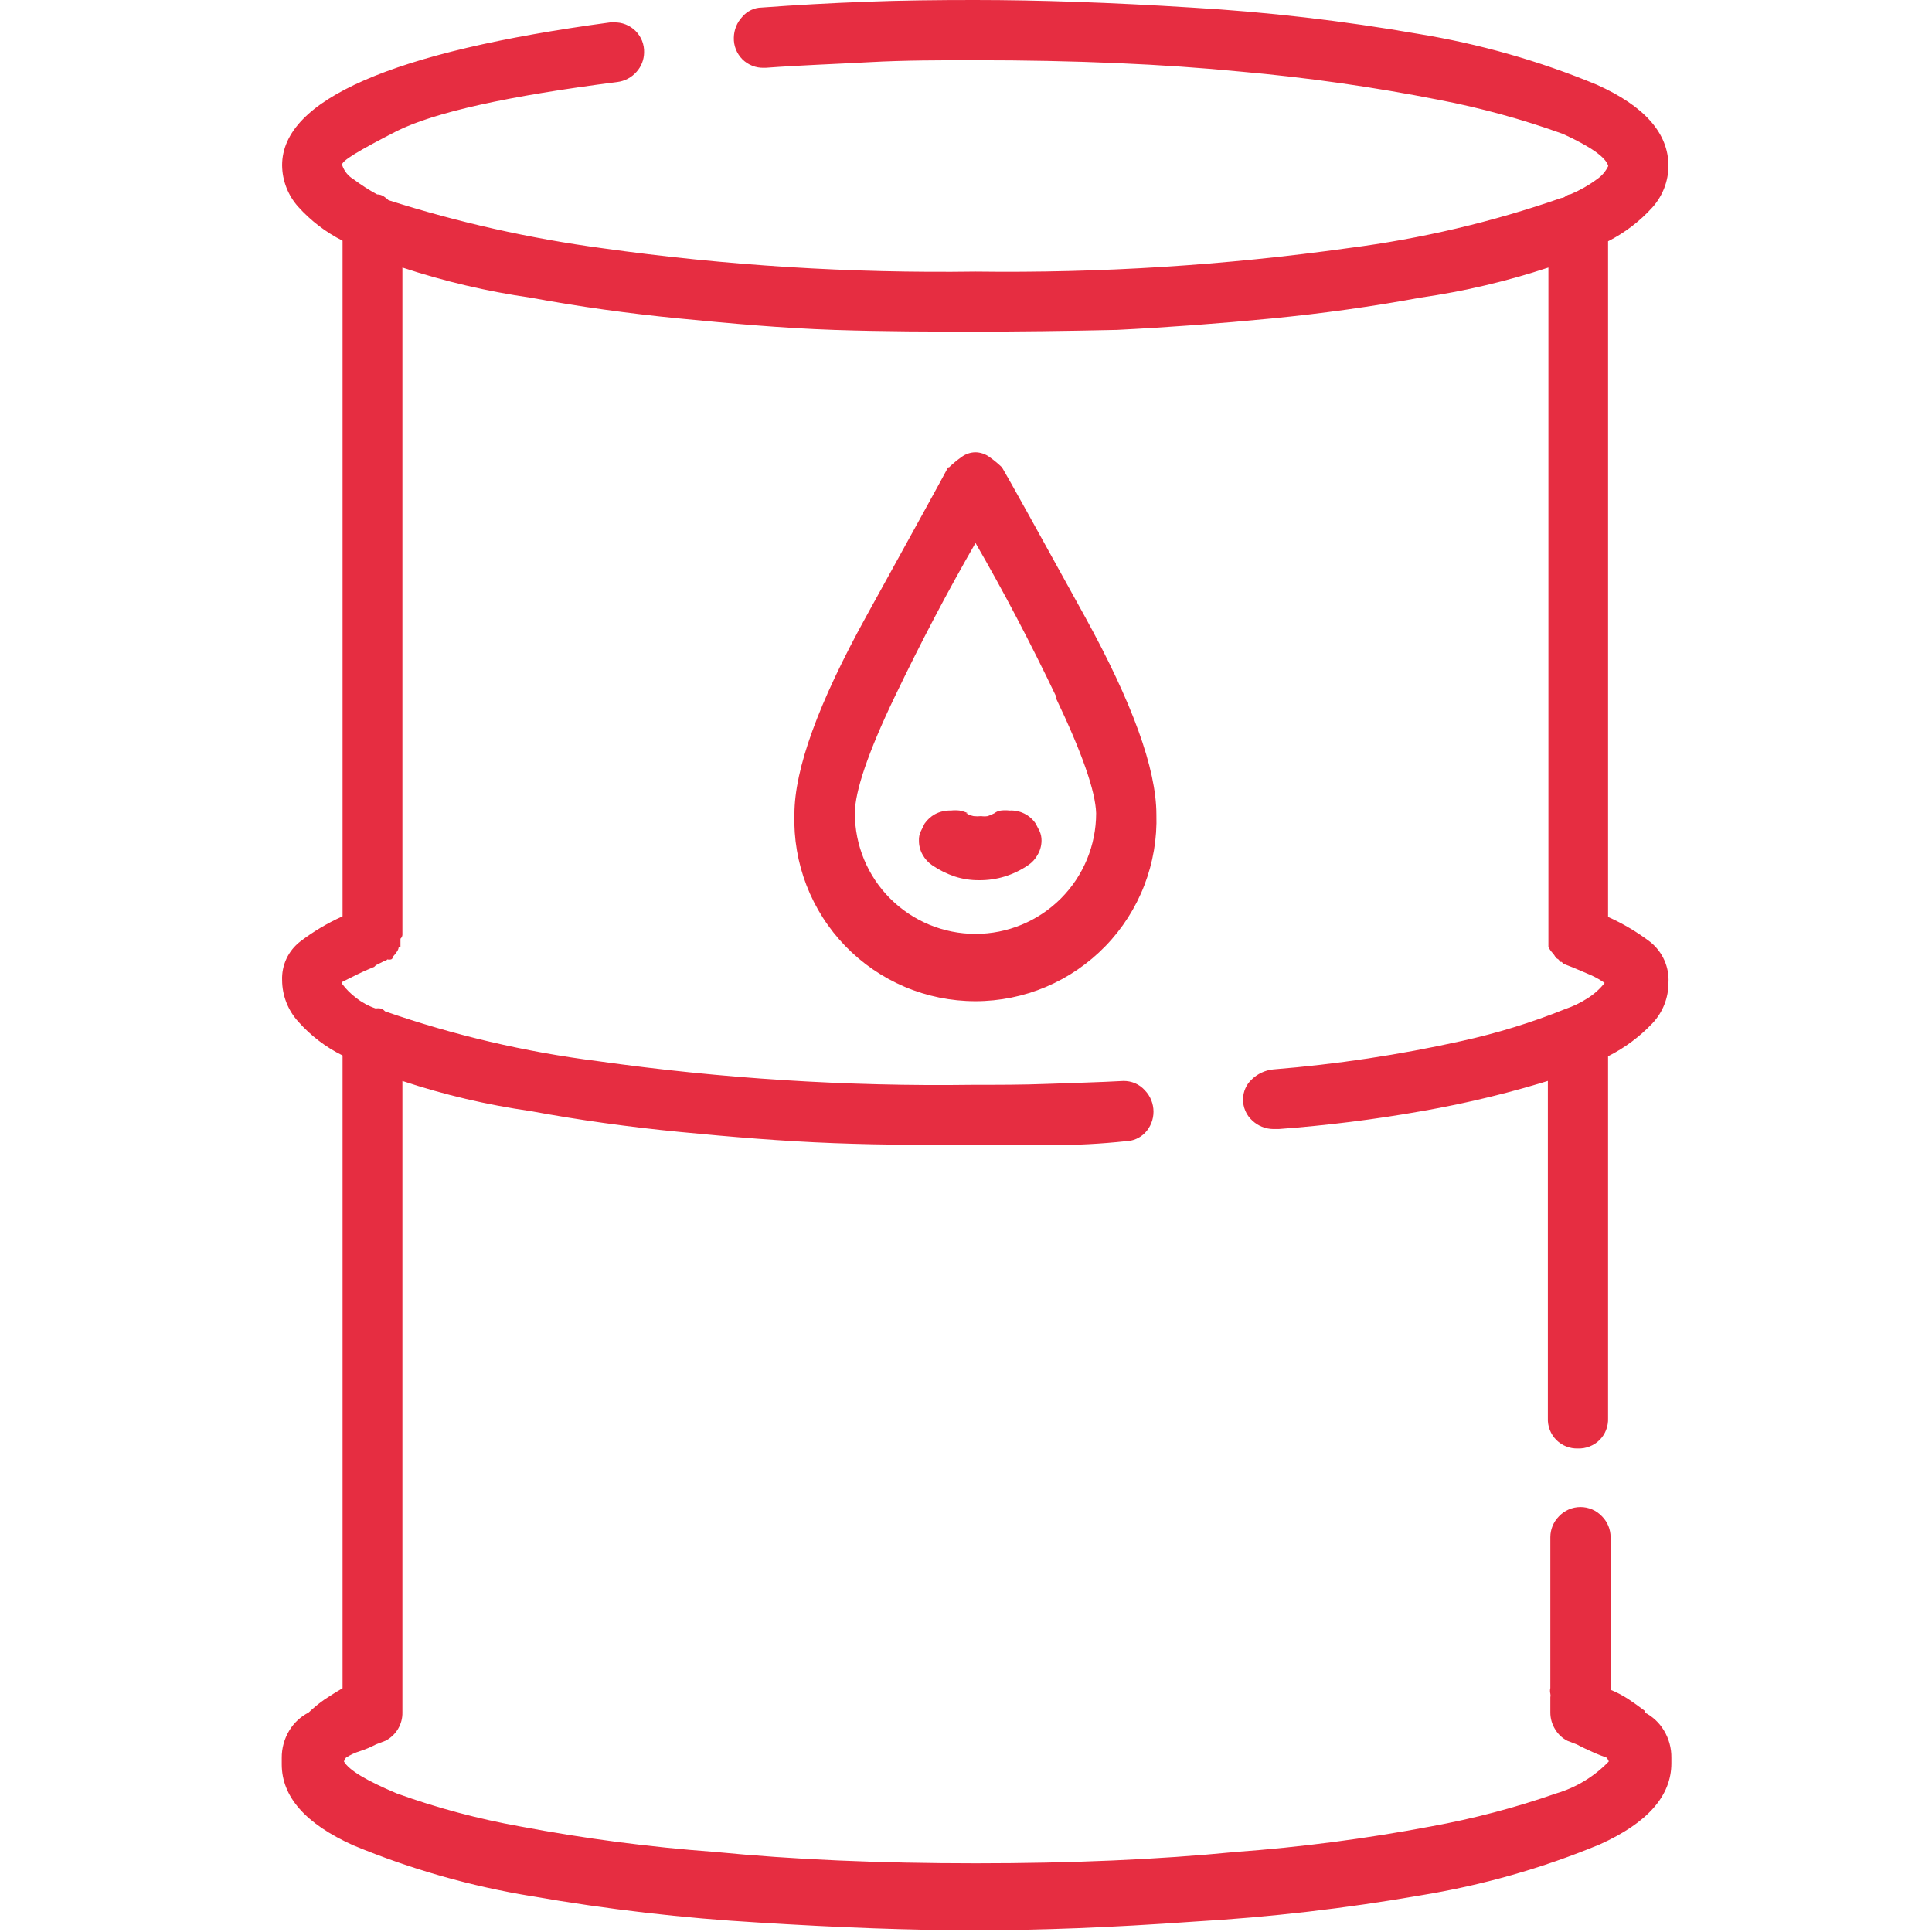 <svg width="42" height="42" viewBox="0 0 42 42" fill="none" xmlns="http://www.w3.org/2000/svg">
<path d="M21.207 41.963C19.814 41.963 18.24 41.904 16.494 41.795C14.845 41.699 13.203 41.508 11.576 41.225C10.239 41.008 8.932 40.636 7.682 40.117C6.644 39.65 6.125 39.062 6.125 38.354V38.216C6.123 38.006 6.18 37.8 6.289 37.62C6.39 37.453 6.535 37.318 6.708 37.23C6.817 37.126 6.933 37.03 7.057 36.944C7.178 36.865 7.308 36.781 7.447 36.701V22.945C7.08 22.764 6.753 22.513 6.482 22.207C6.259 21.961 6.135 21.641 6.133 21.309C6.127 21.148 6.159 20.988 6.227 20.842C6.295 20.696 6.397 20.569 6.524 20.47C6.809 20.252 7.119 20.067 7.447 19.92V5.233C7.082 5.048 6.755 4.798 6.482 4.494C6.26 4.246 6.136 3.925 6.133 3.592C6.133 2.881 6.728 2.266 7.917 1.746C9.106 1.225 10.888 0.806 13.263 0.487H13.347C13.434 0.484 13.52 0.499 13.601 0.531C13.681 0.563 13.755 0.611 13.816 0.672C13.878 0.733 13.926 0.807 13.958 0.887C13.99 0.968 14.005 1.055 14.002 1.141C14 1.297 13.942 1.446 13.838 1.561C13.73 1.684 13.581 1.763 13.418 1.783C11.043 2.086 9.446 2.441 8.626 2.849C7.808 3.269 7.409 3.504 7.438 3.588C7.48 3.716 7.566 3.825 7.682 3.894C7.846 4.017 8.018 4.128 8.198 4.226C8.249 4.226 8.298 4.24 8.341 4.268C8.378 4.293 8.413 4.321 8.446 4.352C9.962 4.835 11.518 5.184 13.095 5.396C15.782 5.773 18.494 5.942 21.207 5.904C23.921 5.939 26.634 5.768 29.322 5.392C30.894 5.19 32.441 4.826 33.938 4.305C33.975 4.302 34.011 4.288 34.039 4.263C34.07 4.241 34.106 4.226 34.144 4.222C34.348 4.136 34.541 4.026 34.719 3.894C34.824 3.822 34.907 3.724 34.962 3.609C34.908 3.416 34.58 3.189 33.98 2.912C33.1 2.595 32.197 2.346 31.278 2.17C29.856 1.89 28.42 1.685 26.977 1.557C25.298 1.392 23.372 1.309 21.198 1.309C20.434 1.309 19.666 1.309 18.903 1.351C18.139 1.393 17.388 1.418 16.649 1.473H16.608C16.521 1.476 16.434 1.461 16.354 1.429C16.273 1.397 16.199 1.349 16.138 1.288C16.077 1.226 16.029 1.153 15.997 1.072C15.965 0.991 15.95 0.905 15.953 0.818C15.956 0.649 16.021 0.488 16.137 0.365C16.189 0.303 16.253 0.254 16.326 0.219C16.398 0.184 16.477 0.165 16.557 0.164C17.296 0.109 18.055 0.067 18.831 0.038C19.608 0.008 20.397 0 21.19 0C22.589 0 24.159 0.055 25.902 0.164C27.551 0.26 29.193 0.451 30.82 0.734C32.157 0.952 33.464 1.323 34.715 1.842C35.75 2.307 36.269 2.894 36.271 3.605C36.269 3.938 36.145 4.258 35.923 4.507C35.649 4.81 35.322 5.06 34.958 5.245V19.933C35.286 20.08 35.596 20.264 35.881 20.482C36.011 20.588 36.115 20.723 36.182 20.876C36.25 21.029 36.281 21.196 36.271 21.363C36.272 21.691 36.148 22.006 35.923 22.245C35.645 22.538 35.319 22.781 34.958 22.962V30.83C34.962 30.918 34.947 31.005 34.915 31.087C34.884 31.169 34.835 31.243 34.773 31.305C34.712 31.366 34.638 31.413 34.557 31.445C34.476 31.477 34.39 31.492 34.303 31.489C34.216 31.492 34.13 31.477 34.048 31.445C33.967 31.413 33.894 31.364 33.832 31.303C33.771 31.241 33.723 31.167 33.691 31.086C33.66 31.004 33.645 30.918 33.649 30.83V23.478L33.85 23.436C32.888 23.741 31.907 23.981 30.913 24.154C29.882 24.337 28.843 24.467 27.799 24.544H27.677C27.509 24.542 27.347 24.476 27.224 24.36C27.158 24.301 27.106 24.228 27.072 24.147C27.037 24.066 27.02 23.978 27.023 23.89C27.024 23.811 27.041 23.733 27.073 23.661C27.104 23.589 27.15 23.524 27.207 23.47C27.334 23.345 27.5 23.266 27.677 23.248C29.055 23.137 30.424 22.931 31.773 22.631C32.544 22.462 33.299 22.229 34.031 21.934C34.196 21.878 34.354 21.802 34.501 21.708C34.651 21.616 34.782 21.498 34.891 21.359L34.929 21.401C34.821 21.32 34.704 21.251 34.58 21.196L34.194 21.032L33.989 20.952L33.947 20.91H33.905C33.904 20.897 33.9 20.884 33.893 20.873C33.885 20.862 33.875 20.853 33.863 20.847C33.833 20.832 33.806 20.812 33.783 20.789L33.825 20.826C33.803 20.782 33.775 20.741 33.741 20.705C33.708 20.669 33.681 20.628 33.661 20.583V5.816C32.754 6.116 31.821 6.335 30.875 6.471C29.834 6.664 28.754 6.815 27.635 6.924C26.516 7.033 25.397 7.116 24.278 7.172C23.159 7.197 22.135 7.209 21.207 7.209C20.279 7.209 19.251 7.209 18.131 7.172C17.01 7.134 15.894 7.033 14.774 6.924C13.653 6.815 12.575 6.664 11.534 6.471C10.588 6.335 9.655 6.116 8.748 5.816V20.323C8.747 20.339 8.743 20.355 8.735 20.369C8.728 20.384 8.718 20.396 8.706 20.407V20.591H8.668C8.663 20.628 8.649 20.663 8.626 20.692C8.601 20.73 8.573 20.765 8.542 20.797C8.542 20.809 8.539 20.822 8.532 20.832C8.525 20.843 8.516 20.851 8.504 20.856C8.477 20.863 8.448 20.863 8.42 20.856C8.411 20.868 8.399 20.878 8.385 20.885C8.371 20.893 8.356 20.897 8.341 20.898L8.173 20.982L8.135 21.019C7.997 21.074 7.875 21.128 7.766 21.183L7.438 21.347V21.389C7.525 21.505 7.628 21.608 7.745 21.695C7.871 21.794 8.013 21.871 8.164 21.922C8.199 21.917 8.235 21.917 8.269 21.922C8.308 21.932 8.343 21.954 8.37 21.985C9.867 22.505 11.414 22.868 12.986 23.067C15.687 23.448 18.412 23.62 21.139 23.583C21.685 23.583 22.235 23.583 22.78 23.562C23.326 23.541 23.871 23.529 24.417 23.499C24.506 23.497 24.595 23.514 24.677 23.549C24.759 23.585 24.832 23.638 24.891 23.705C25.01 23.829 25.076 23.995 25.076 24.167C25.076 24.339 25.01 24.504 24.891 24.628C24.78 24.741 24.63 24.806 24.471 24.809C23.933 24.867 23.393 24.895 22.852 24.893H21.207C20.279 24.893 19.251 24.893 18.131 24.851C17.01 24.809 15.894 24.716 14.774 24.607C13.653 24.498 12.575 24.347 11.534 24.154C10.588 24.019 9.655 23.8 8.748 23.499V37.226C8.751 37.353 8.717 37.478 8.652 37.587C8.587 37.696 8.492 37.785 8.379 37.843L8.173 37.922C8.061 37.981 7.945 38.03 7.824 38.069C7.716 38.102 7.613 38.15 7.518 38.212L7.476 38.291C7.585 38.484 7.971 38.711 8.626 38.988C9.499 39.303 10.398 39.543 11.312 39.706C12.713 39.971 14.128 40.156 15.55 40.26C17.229 40.425 19.114 40.507 21.207 40.507C23.299 40.507 25.185 40.425 26.863 40.26C28.285 40.156 29.701 39.971 31.102 39.706C32.028 39.538 32.94 39.298 33.829 38.988C34.265 38.86 34.66 38.62 34.975 38.291L34.933 38.212C34.853 38.182 34.748 38.145 34.627 38.09C34.505 38.035 34.387 37.981 34.278 37.922L34.073 37.843C33.963 37.787 33.871 37.701 33.808 37.595C33.739 37.484 33.702 37.356 33.703 37.226V36.898C33.709 36.872 33.709 36.845 33.703 36.819C33.693 36.779 33.693 36.737 33.703 36.697V33.415C33.704 33.247 33.77 33.086 33.888 32.966C33.948 32.902 34.021 32.85 34.102 32.815C34.182 32.78 34.27 32.762 34.358 32.762C34.446 32.762 34.533 32.78 34.614 32.815C34.695 32.85 34.768 32.902 34.828 32.966C34.946 33.086 35.012 33.247 35.013 33.415V36.735C35.149 36.79 35.28 36.859 35.403 36.94C35.525 37.024 35.642 37.104 35.751 37.188V37.226C35.925 37.314 36.07 37.449 36.171 37.616C36.28 37.795 36.337 38.002 36.334 38.212V38.333C36.334 39.041 35.815 39.629 34.778 40.096C33.527 40.615 32.22 40.986 30.883 41.204C29.256 41.487 27.614 41.678 25.965 41.774C24.144 41.904 22.579 41.963 21.207 41.963ZM20.632 10.159C20.715 10.079 20.805 10.004 20.9 9.937C20.989 9.87 21.096 9.833 21.207 9.832C21.317 9.834 21.424 9.871 21.513 9.937C21.608 10.004 21.698 10.079 21.782 10.159C21.947 10.439 22.547 11.519 23.582 13.399C24.617 15.279 25.136 16.713 25.139 17.7C25.156 18.227 25.067 18.753 24.877 19.245C24.687 19.738 24.4 20.187 24.033 20.566C23.666 20.945 23.226 21.247 22.741 21.453C22.255 21.659 21.732 21.765 21.205 21.765C20.677 21.765 20.154 21.659 19.669 21.453C19.183 21.247 18.743 20.945 18.376 20.566C18.009 20.187 17.722 19.738 17.532 19.245C17.342 18.753 17.253 18.227 17.27 17.7C17.27 16.718 17.791 15.284 18.831 13.399C19.872 11.513 20.465 10.434 20.611 10.159H20.632ZM22.969 15.161C22.394 13.957 21.807 12.841 21.207 11.804C20.607 12.845 20.019 13.961 19.444 15.161C18.869 16.361 18.584 17.209 18.584 17.679C18.584 18.375 18.86 19.042 19.352 19.534C19.844 20.026 20.511 20.302 21.207 20.302C21.902 20.302 22.569 20.026 23.061 19.534C23.553 19.042 23.829 18.375 23.829 17.679C23.815 17.201 23.522 16.361 22.948 15.161H22.969ZM20.099 17.906C20.158 17.821 20.235 17.75 20.325 17.7C20.432 17.643 20.553 17.616 20.674 17.62C20.735 17.613 20.797 17.613 20.858 17.62C20.922 17.632 20.984 17.652 21.043 17.679H21.001C21.052 17.707 21.108 17.729 21.165 17.742C21.219 17.748 21.274 17.748 21.328 17.742C21.376 17.749 21.424 17.749 21.471 17.742C21.522 17.725 21.571 17.704 21.618 17.679C21.659 17.646 21.708 17.626 21.761 17.62C21.822 17.613 21.884 17.613 21.945 17.62C22.057 17.614 22.168 17.637 22.268 17.687C22.369 17.737 22.454 17.812 22.516 17.906L22.6 18.069C22.629 18.134 22.643 18.204 22.642 18.275C22.641 18.383 22.612 18.488 22.558 18.581C22.509 18.672 22.438 18.75 22.352 18.808C22.195 18.915 22.022 18.999 21.84 19.055C21.661 19.11 21.474 19.137 21.286 19.135C21.107 19.137 20.929 19.11 20.758 19.055C20.582 18.996 20.415 18.913 20.262 18.808C20.177 18.749 20.107 18.672 20.057 18.581C20.004 18.488 19.976 18.382 19.977 18.275C19.973 18.204 19.988 18.133 20.019 18.069L20.099 17.906Z" fill="#E62D41"/>
</svg>
